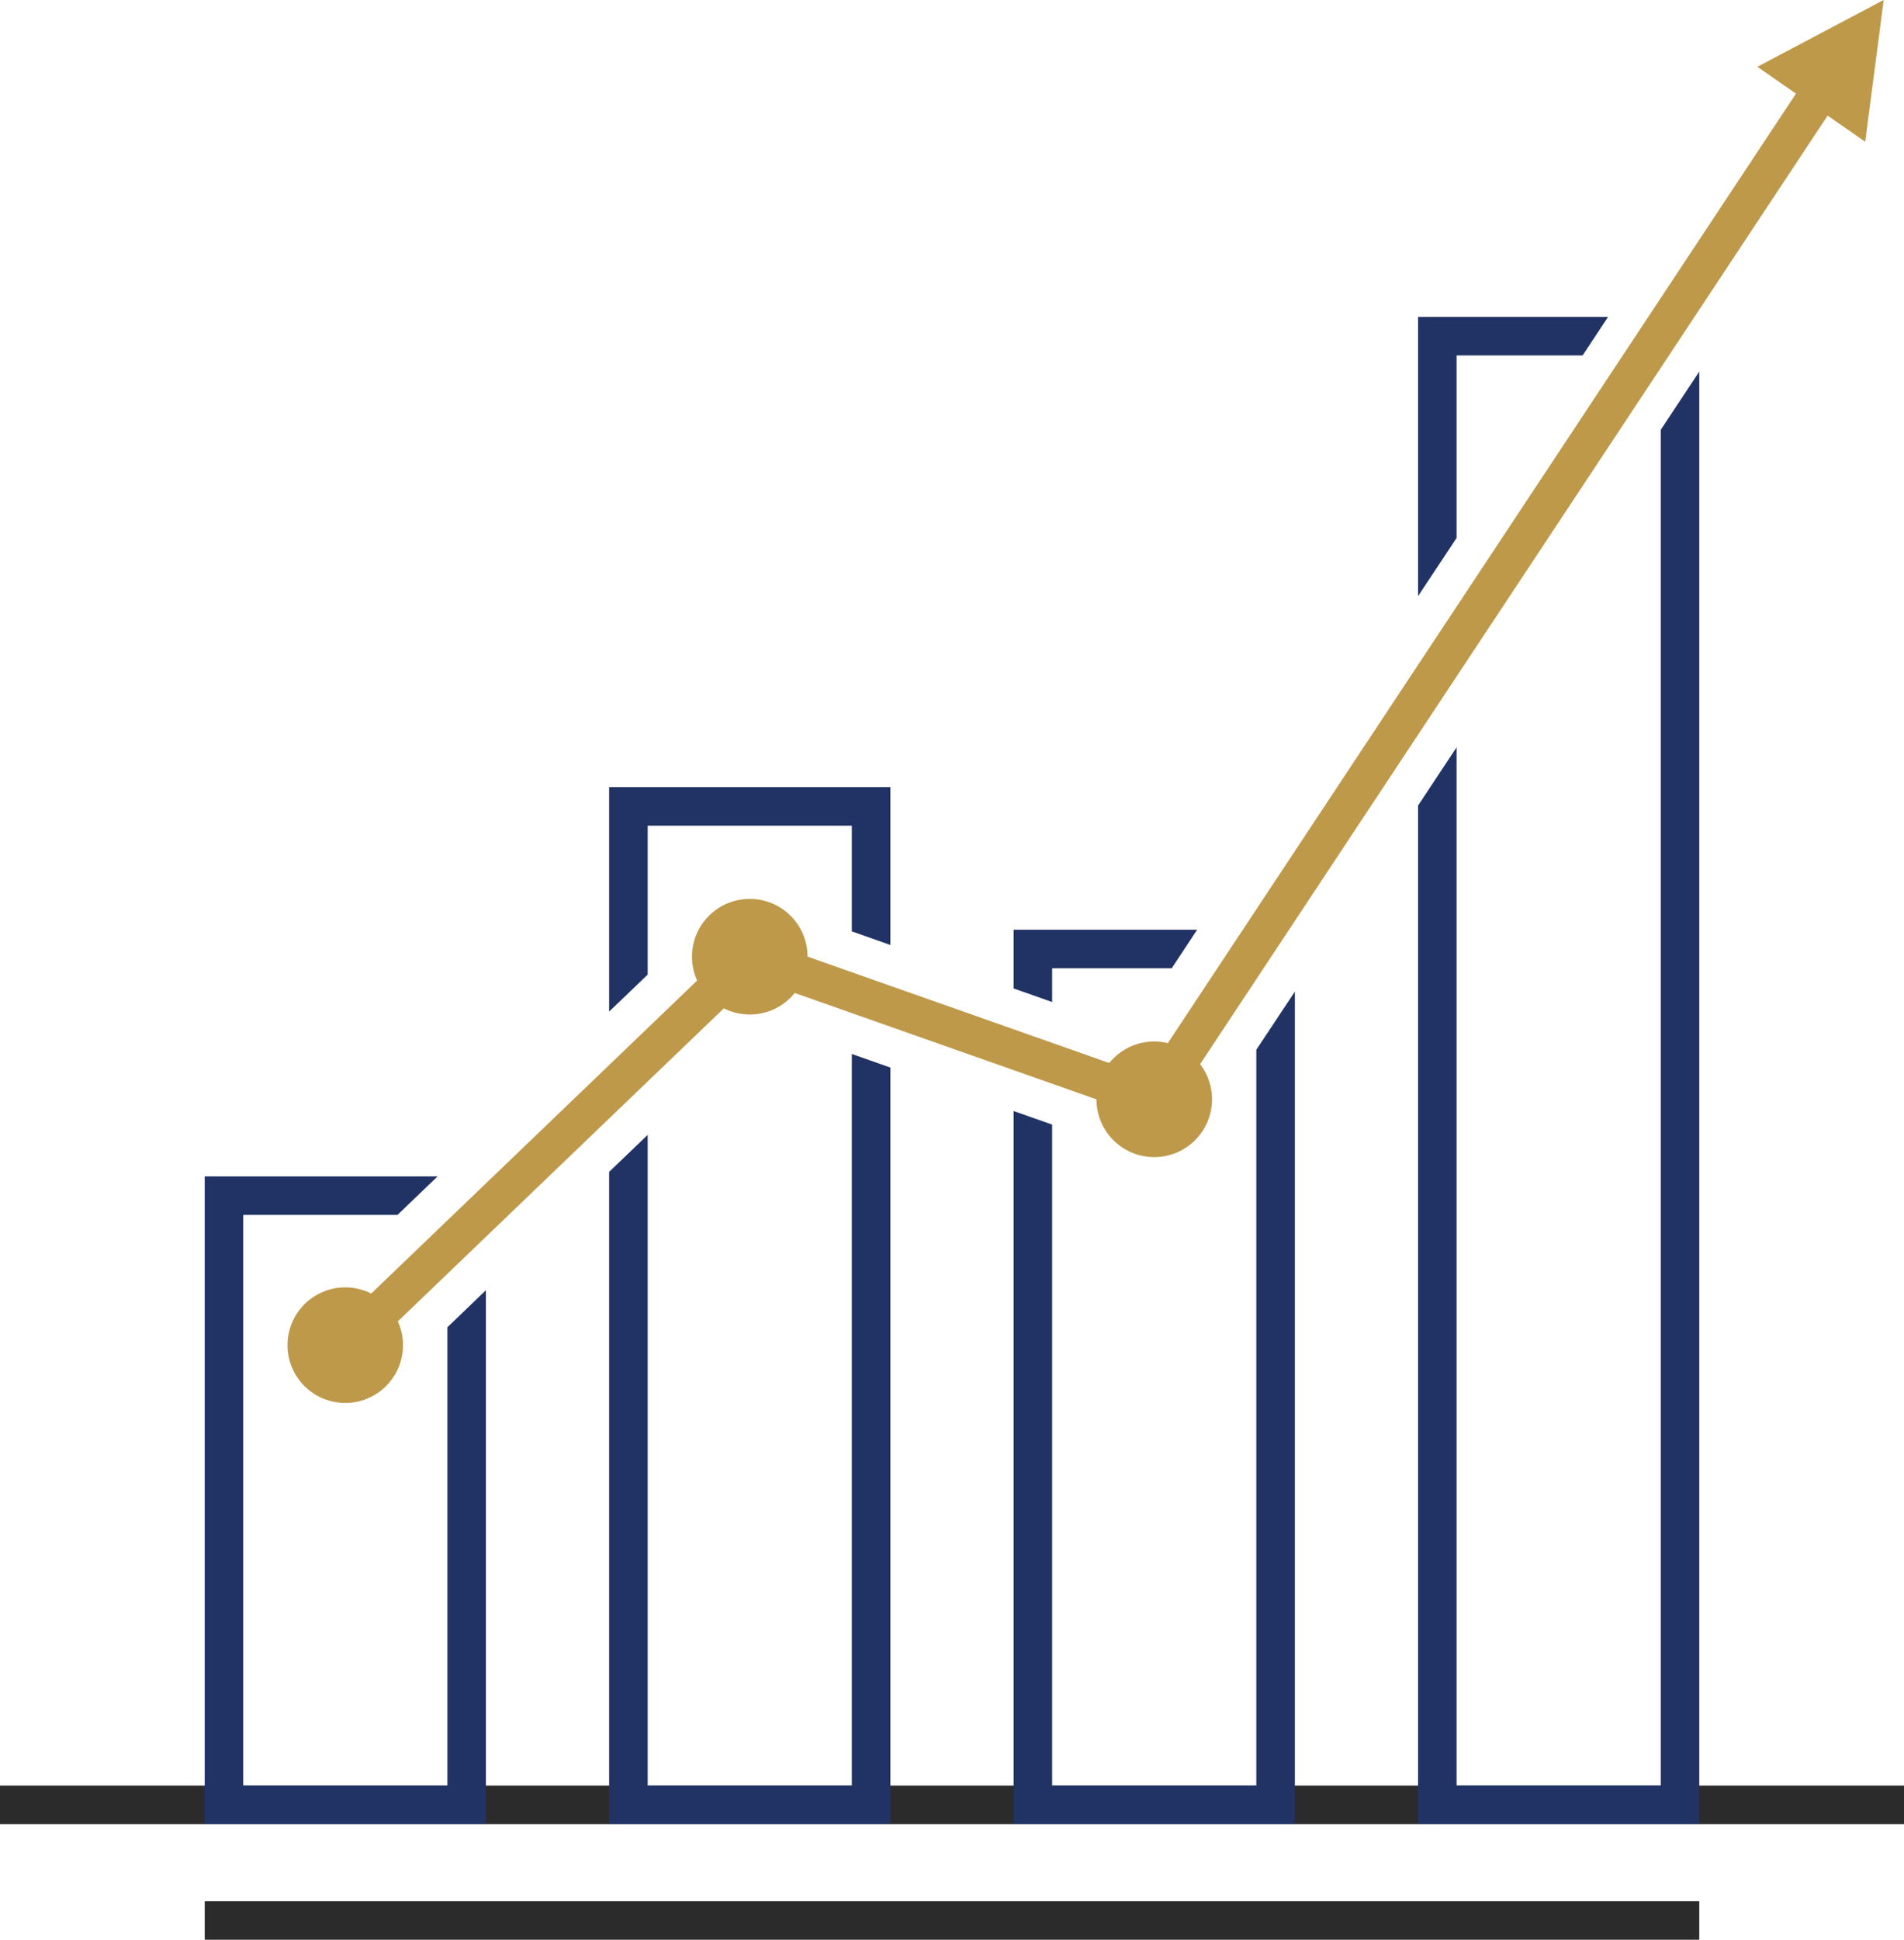 <svg xmlns="http://www.w3.org/2000/svg" width="364.909" height="371.578"><defs><style>.cls-1{fill:#2b2b2b}.cls-2{fill:#213364}.cls-3{fill:#be9949}</style></defs><g id="Group_1416" data-name="Group 1416" transform="translate(-234.78 -215.933)"><path id="Rectangle_89" data-name="Rectangle 89" class="cls-1" transform="translate(274.014 580.128)" d="M0 0h286.44v7.383H0z"></path><path id="Rectangle_90" data-name="Rectangle 90" class="cls-1" transform="translate(234.78 557.974)" d="M0 0h364.909v7.383H0z"></path><g id="Group_1411" data-name="Group 1411" transform="translate(274.014 276.641)"><g id="Group_1407" data-name="Group 1407" transform="translate(0 164.638)"><path id="Path_22555" data-name="Path 22555" class="cls-2" d="M338.324 572.4v87.8h-39.131V550.882h29.564l7.686-7.381h-44.631v124.08H345.7V565.313z" transform="translate(-291.812 -543.501)"></path></g><g id="Group_1408" data-name="Group 1408" transform="translate(77.509 90.073)"><path id="Path_22556" data-name="Path 22556" class="cls-2" d="M450.993 486.229v140.14h-39.124V501.725l-7.388 7.089v124.942h53.9V488.83zm-46.512-51.117v43l7.388-7.089v-28.529h39.124v20.249l7.388 2.607v-30.238z" transform="translate(-404.481 -435.112)"></path></g><g id="Group_1409" data-name="Group 1409" transform="translate(155.031 117.386)"><path id="Path_22557" data-name="Path 22557" class="cls-2" d="M563.681 497.815v140.944h-39.13v-126.61l-7.382-2.6v136.6h53.9V486.672zm-46.512-23v11.253l7.382 2.6V482.2h22.915l4.884-7.388z" transform="translate(-517.169 -474.815)"></path></g><g id="Group_1410" data-name="Group 1410" transform="translate(232.547)"><path id="Path_22558" data-name="Path 22558" class="cls-2" d="M629.848 304.18v53.478l7.381-11.136v-34.96h24.148l4.884-7.382zm46.511 21.62v259.7h-39.13V386.625l-7.381 11.15V592.9h53.893V314.649z" transform="translate(-629.848 -304.18)"></path></g></g><g id="Group_1415" data-name="Group 1415" transform="translate(286.465 215.933)"><path id="Rectangle_91" data-name="Rectangle 91" class="cls-3" transform="rotate(-43.825 322.946 112.67)" d="M0 0h107.453v7.383H0z"></path><g id="Group_1412" data-name="Group 1412" transform="translate(0 243.183)"><circle id="Ellipse_315" data-name="Ellipse 315" class="cls-3" cx="11.074" cy="11.074" r="11.074" transform="matrix(.922 -.386 .386 .922 0 8.56)"></circle></g><path id="Rectangle_92" data-name="Rectangle 92" class="cls-3" transform="rotate(-70.588 177.296 29.249)" d="M0 0h7.383v82.19H0z"></path><path id="Rectangle_93" data-name="Rectangle 93" class="cls-3" transform="rotate(-56.5 277.195 -50.615)" d="M0 0h236.998v7.383H0z"></path><g id="Group_1413" data-name="Group 1413" transform="translate(76.35 167.602)"><circle id="Ellipse_316" data-name="Ellipse 316" class="cls-3" cx="11.074" cy="11.074" r="11.074" transform="rotate(-45 18.906 7.831)"></circle></g><g id="Group_1414" data-name="Group 1414" transform="translate(153.867 194.919)"><circle id="Ellipse_317" data-name="Ellipse 317" class="cls-3" cx="11.074" cy="11.074" r="11.074" transform="rotate(-45 18.906 7.831)"></circle></g><path id="Path_22559" data-name="Path 22559" class="cls-3" d="M734.7 235.907l-10.333-7.181 12.107-6.4 12.107-6.4-1.773 13.577-1.773 13.577z" transform="translate(-439.246 -215.933)"></path></g></g></svg>